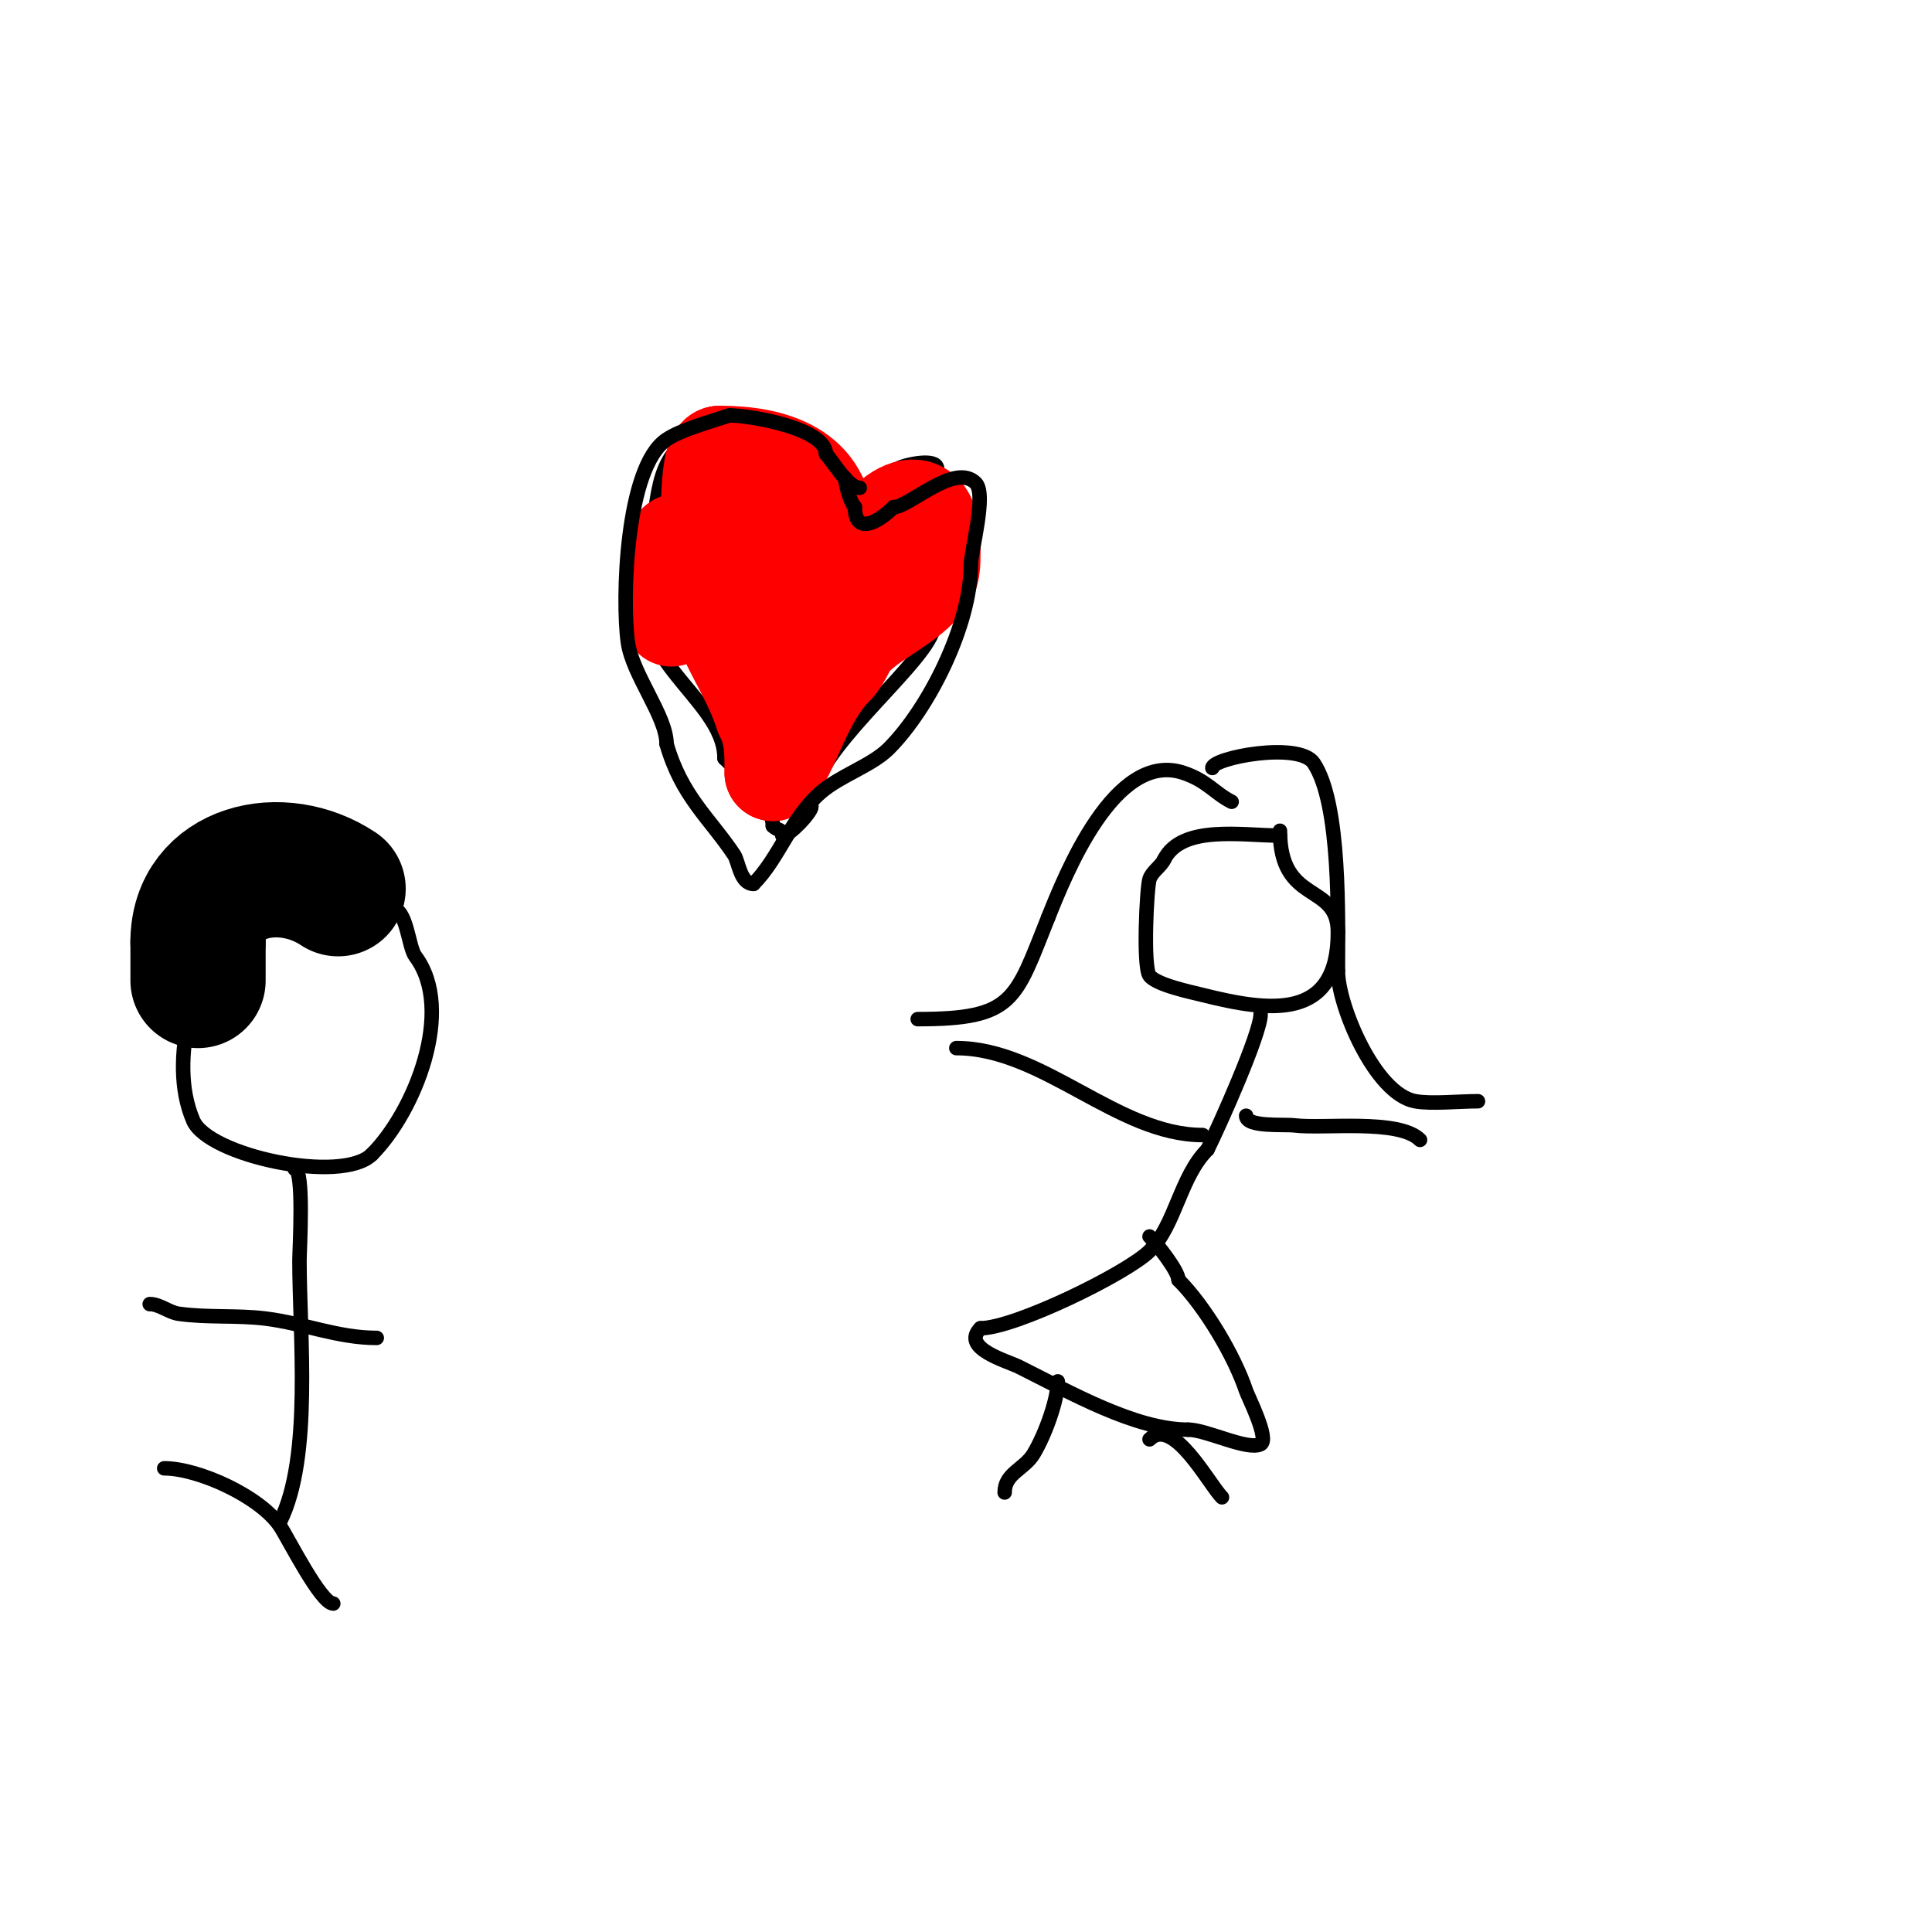 <svg viewBox='0 0 400 400' version='1.1' xmlns='http://www.w3.org/2000/svg' xmlns:xlink='http://www.w3.org/1999/xlink'><g fill='none' stroke='#000000' stroke-width='3' stroke-linecap='round' stroke-linejoin='round'><path d='M176,110c0,-4.303 5.373,-10.224 10,-13c1.41,-0.846 8,-2.208 8,0'/><path d='M194,97c0,2.475 2.247,8.494 3,10c2.012,4.025 -1,11.983 -1,16'/><path d='M196,123c-1.709,2.278 -1.942,5.356 -3,8c-3.192,7.979 -25,24.911 -25,35'/><path d='M176,107c-2.392,0 -1.851,-4.851 -3,-6c-4.582,-4.582 -6.519,-11 -15,-11'/><path d='M158,90c-4.649,0 -11.079,-0.96 -15,1c-8.366,4.183 -6.478,16.434 -9,24'/><path d='M134,115c-6.933,20.798 16,29.078 16,42'/><path d='M150,157c3.06,3.06 10,9.142 10,14'/><path d='M160,171c1.152,1.152 2,0.519 2,2'/><path d='M162,173c1.512,0 6,-4.826 6,-6'/></g>
<g fill='none' stroke='#ff0000' stroke-width='3' stroke-linecap='round' stroke-linejoin='round'><path d='M170,129'/></g>
<g fill='none' stroke='#ff0000' stroke-width='20' stroke-linecap='round' stroke-linejoin='round'><path d='M150,111'/><path d='M153,110c0,3.433 -2.255,22 3,22'/><path d='M156,132c0.999,0 6.359,0.641 7,0c2.124,-2.124 1.959,-11 6,-11'/><path d='M169,121c4.136,0 6.817,-6 11,-6'/><path d='M180,115c0,-6.158 13,-17.633 13,-2'/><path d='M193,113c0,2.69 0.184,5.421 -1,7c-3.848,5.13 -10.567,7.567 -15,12c-1.808,1.808 -2.232,4.232 -4,6'/><path d='M173,138c-6.92,6.92 -9.126,18.126 -13,22'/><path d='M160,160c0,-4.527 0.055,-7.891 -2,-12'/><path d='M158,148c-3.931,-11.794 -11,-17.867 -11,-31'/><path d='M147,117c0,-3.975 -1.02,-23 2,-23'/><path d='M149,94c11.102,0 22,3.345 22,16'/><path d='M171,110c0,2.333 0,4.667 0,7'/><path d='M141,112c-3.919,0 -2,12.293 -2,16'/></g>
<g fill='none' stroke='#000000' stroke-width='28' stroke-linecap='round' stroke-linejoin='round'><path d='M70,184c-11.764,-7.843 -29,-3.813 -29,11'/><path d='M41,195c0,2.667 0,5.333 0,8'/></g>
<g fill='none' stroke='#000000' stroke-width='3' stroke-linecap='round' stroke-linejoin='round'><path d='M38,205c1.602,0 1.27,4.65 1,6c-1.347,6.733 -1.87,14.304 1,21c3.133,7.31 30.794,13.206 37,7'/><path d='M77,239c8.842,-8.842 17.306,-29.926 9,-41c-1.521,-2.028 -1.707,-10 -5,-10'/><path d='M61,242c2.013,0 1,16.817 1,19c0,15.308 2.666,40.668 -4,54'/><path d='M78,277c-8.082,0 -15.029,-3.004 -23,-4c-5.963,-0.745 -12.051,-0.15 -18,-1c-2.087,-0.298 -3.892,-2 -6,-2'/><path d='M34,304c7.106,0 19.911,5.867 24,12c1.608,2.412 8.417,16 11,16'/><path d='M251,159c0,-2.097 17.957,-5.564 21,-1c5.648,8.472 5,32.293 5,43'/><path d='M277,201c0,7.177 7.663,25.484 16,27c3.362,0.611 9.007,0 13,0'/><path d='M265,173c-7.792,0 -20.337,-2.326 -24,5'/><path d='M241,178c-0.745,1.491 -2.473,2.419 -3,4c-0.586,1.758 -1.385,18.153 0,20c1.444,1.926 8.708,3.427 11,4c13.843,3.461 28,5.427 28,-13'/><path d='M277,193c0,-10.46 -12,-5.514 -12,-21'/><path d='M255,166c-3.513,-1.756 -5.083,-4.361 -10,-6c-14.22,-4.74 -24.476,21.191 -28,30'/><path d='M217,190c-6.85,17.124 -7.04,21 -27,21'/><path d='M261,210c0,4.014 -8.684,23.367 -11,28'/><path d='M250,238c-5.691,5.691 -6.603,15.603 -12,21c-4.605,4.605 -27.897,16 -35,16'/><path d='M203,275c-4.15,4.15 5.513,6.757 8,8c10.703,5.352 24.081,13 35,13'/><path d='M246,296c3.818,0 12.253,4.374 15,3c1.902,-0.951 -2.627,-9.88 -3,-11c-2.424,-7.271 -8.528,-17.528 -14,-23'/><path d='M244,265c0,-1.839 -4.507,-7.507 -6,-9'/><path d='M219,286c0,3.744 -2.549,10.915 -5,15c-1.911,3.185 -6,4.01 -6,8'/><path d='M238,298c4.897,-4.897 12.303,9.303 15,12'/><path d='M249,235c-17.678,0 -33.022,-18 -51,-18'/><path d='M258,231c0,2.43 7.867,1.733 10,2c6.043,0.755 21.596,-1.404 26,3'/><path d='M178,101c-2.489,0 -5.599,-5.599 -7,-7'/><path d='M171,94c0,-5.315 -15.666,-8 -20,-8'/><path d='M151,86c-4.585,1.528 -9.938,2.959 -13,5c-8.476,5.651 -9.248,33.264 -8,42c0.967,6.771 8,15.256 8,21'/><path d='M138,154c3.115,10.901 8.874,15.31 14,23c0.93,1.395 1.253,6 4,6'/><path d='M156,183c5.326,-5.326 7.767,-13.657 14,-19c4.048,-3.469 10.509,-5.509 14,-9c8.354,-8.354 17,-25.699 17,-38'/><path d='M201,117c0,-2.871 3.33,-14.67 1,-17c-4.318,-4.318 -13.754,5 -17,5'/><path d='M185,105c-3.23,3.23 -8,5.799 -8,0'/><path d='M177,105c-0.957,-0.957 -2,-4.77 -2,-6'/></g>
</svg>